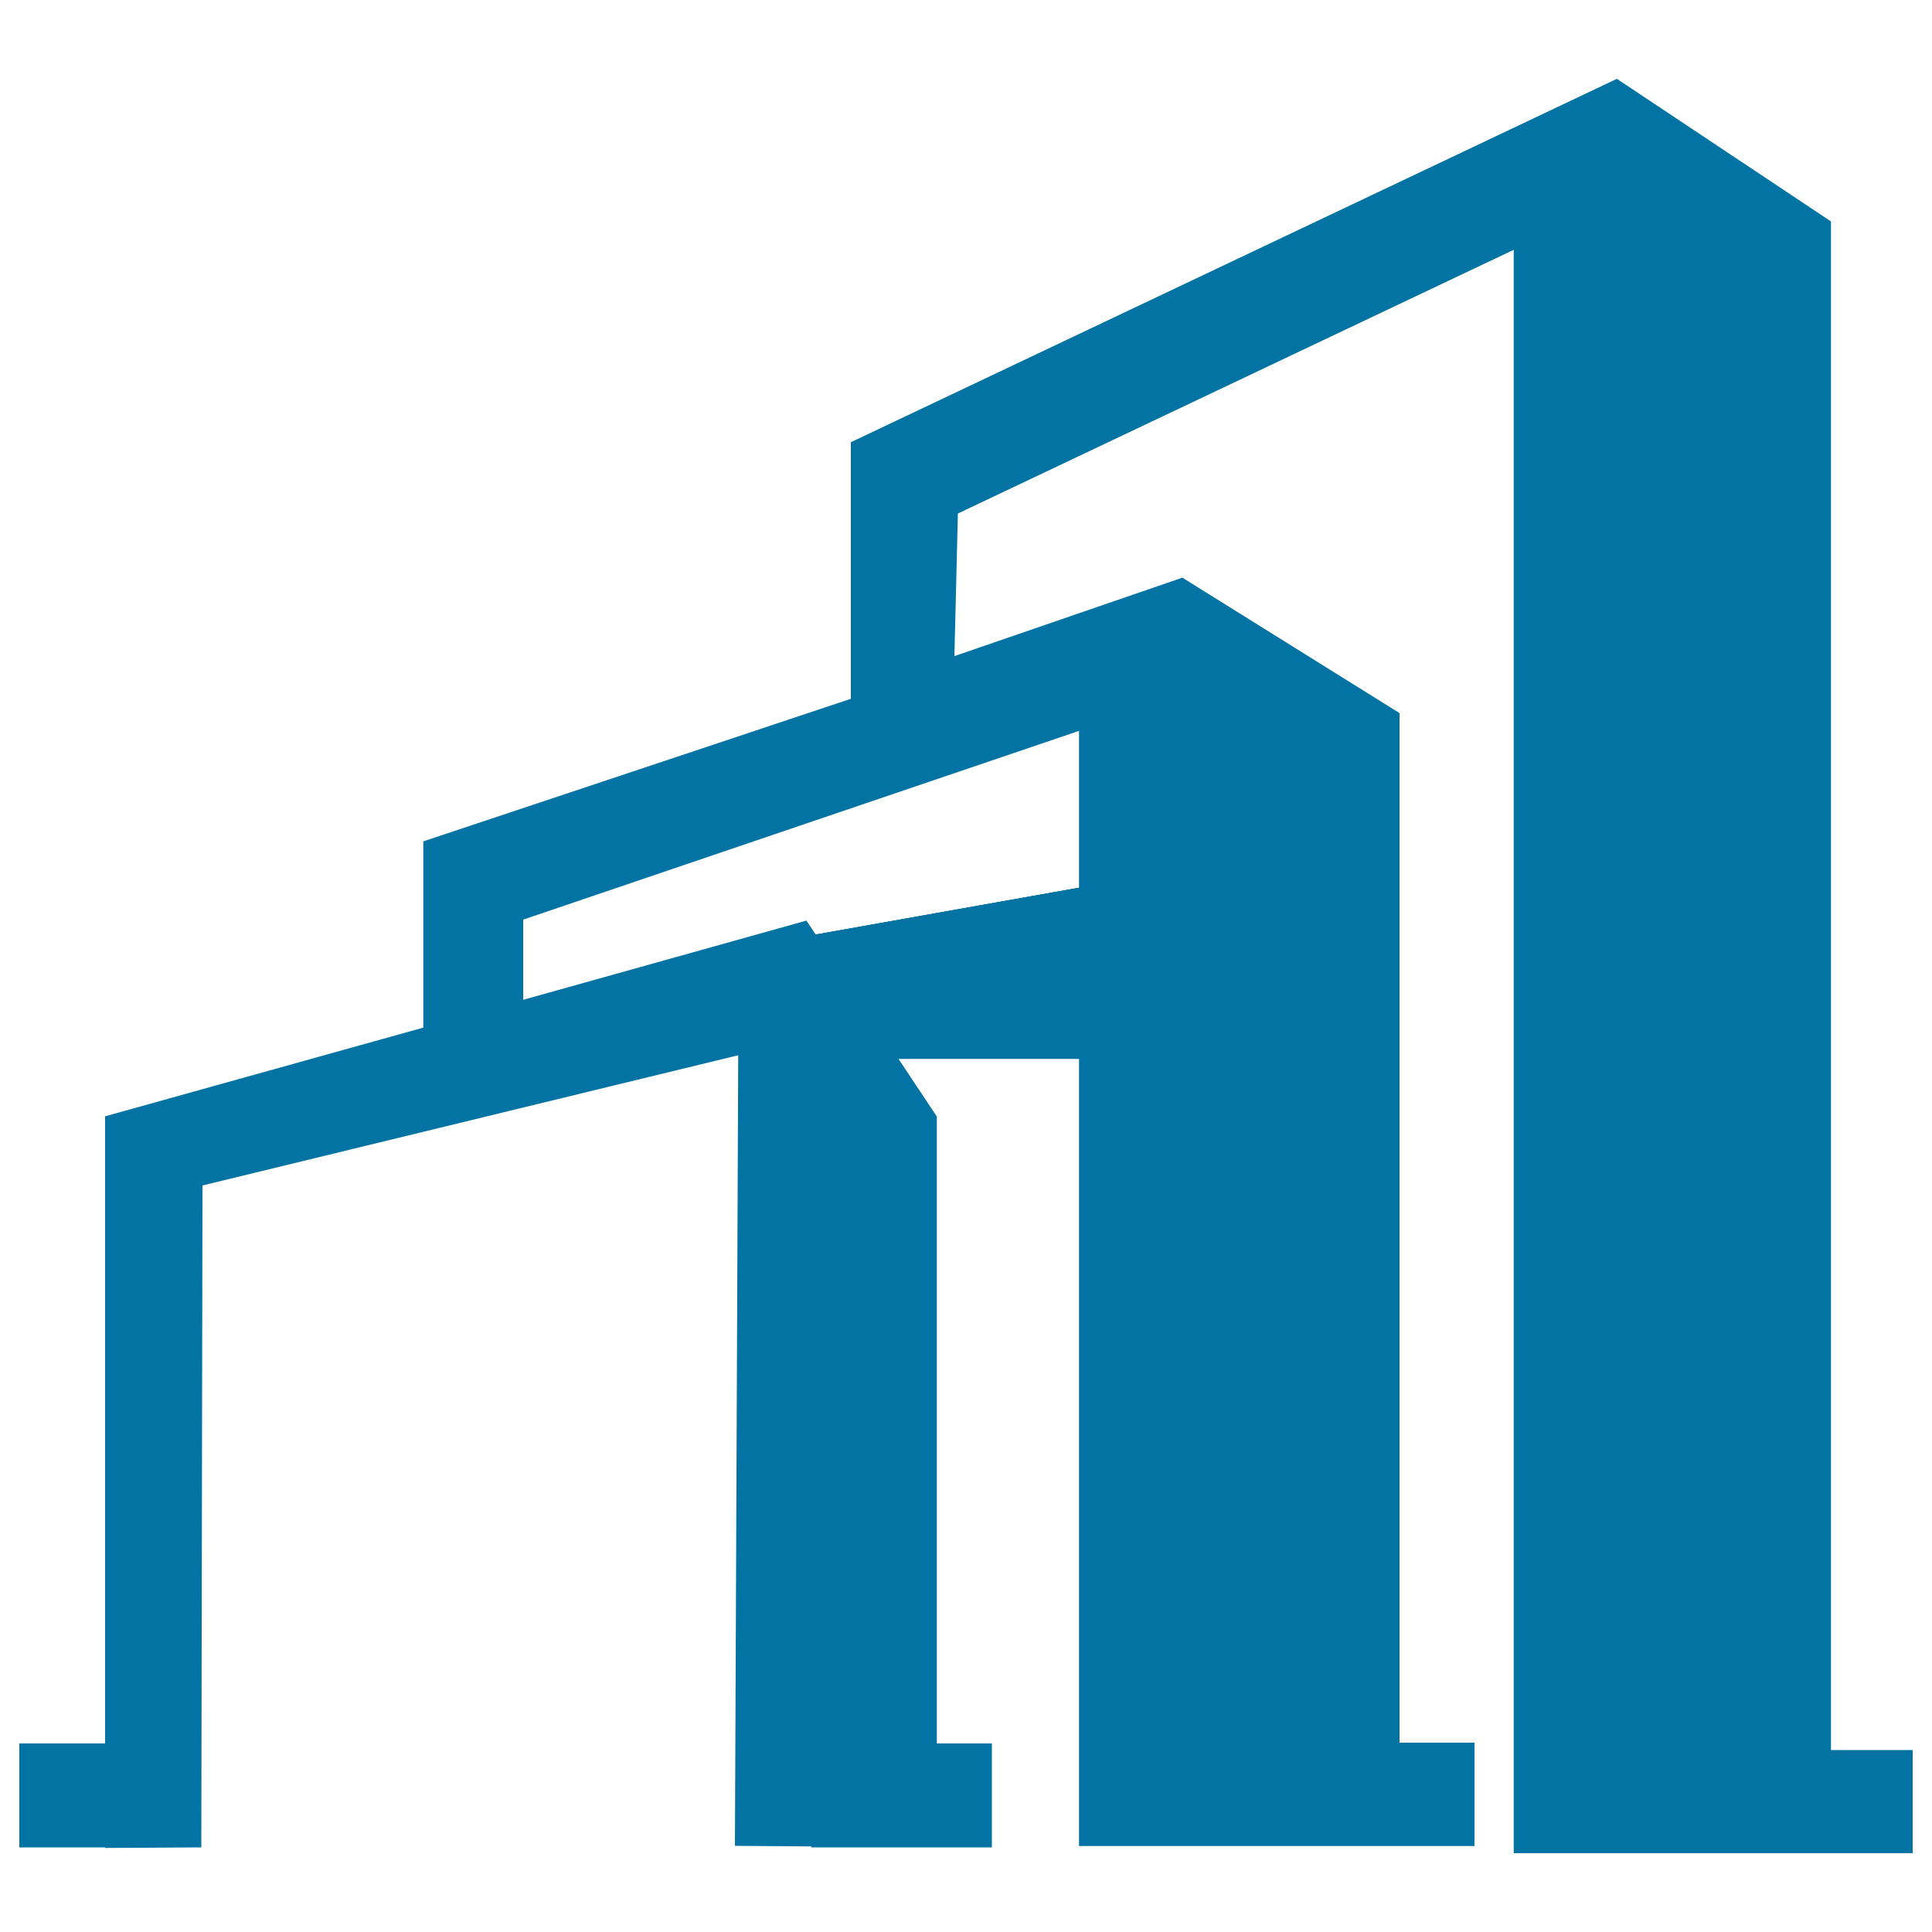 <svg xmlns="http://www.w3.org/2000/svg" viewBox="0 0 1000 1000" style="fill:#0273a2">
<title>Mall Building SVG icon</title>
<g><polygon points="947.7,905.8 947.7,114.6 836.9,40.8 440.4,228.9 440.4,361.7 219.1,435.5 219.1,531.9 54.4,577.8 54.4,902.4 10,902.4 10,956.2 54.4,956.2 54.4,956.5 104.2,956.2 104.8,613.6 382.1,546.2 380.4,955.4 420,955.7 420,956.2 513.4,956.2 513.4,902.4 484.9,902.4 484.9,577.9 417.4,476.5 270.8,517.5 270.8,476 558.5,378.3 558.5,955.5 763.2,955.5 763.2,902 724.4,902 724.4,369.1 612,299 494,339.6 495.8,265.8 783.5,129.3 783.5,959.2 990,959.2 990,905.8 "/><polygon points="601.3,548.1 398.7,548.1 398.7,487.9 601.3,451.9 "/><polygon points="601.3,512.1 398.7,548.1 398.7,487.9 601.3,451.9 "/><polygon points="601.3,512.1 398.7,548.1 398.7,488 601.3,451.9 "/><polygon points="601.3,512.1 398.7,548.1 398.7,487.9 601.3,451.9 "/></g>
</svg>